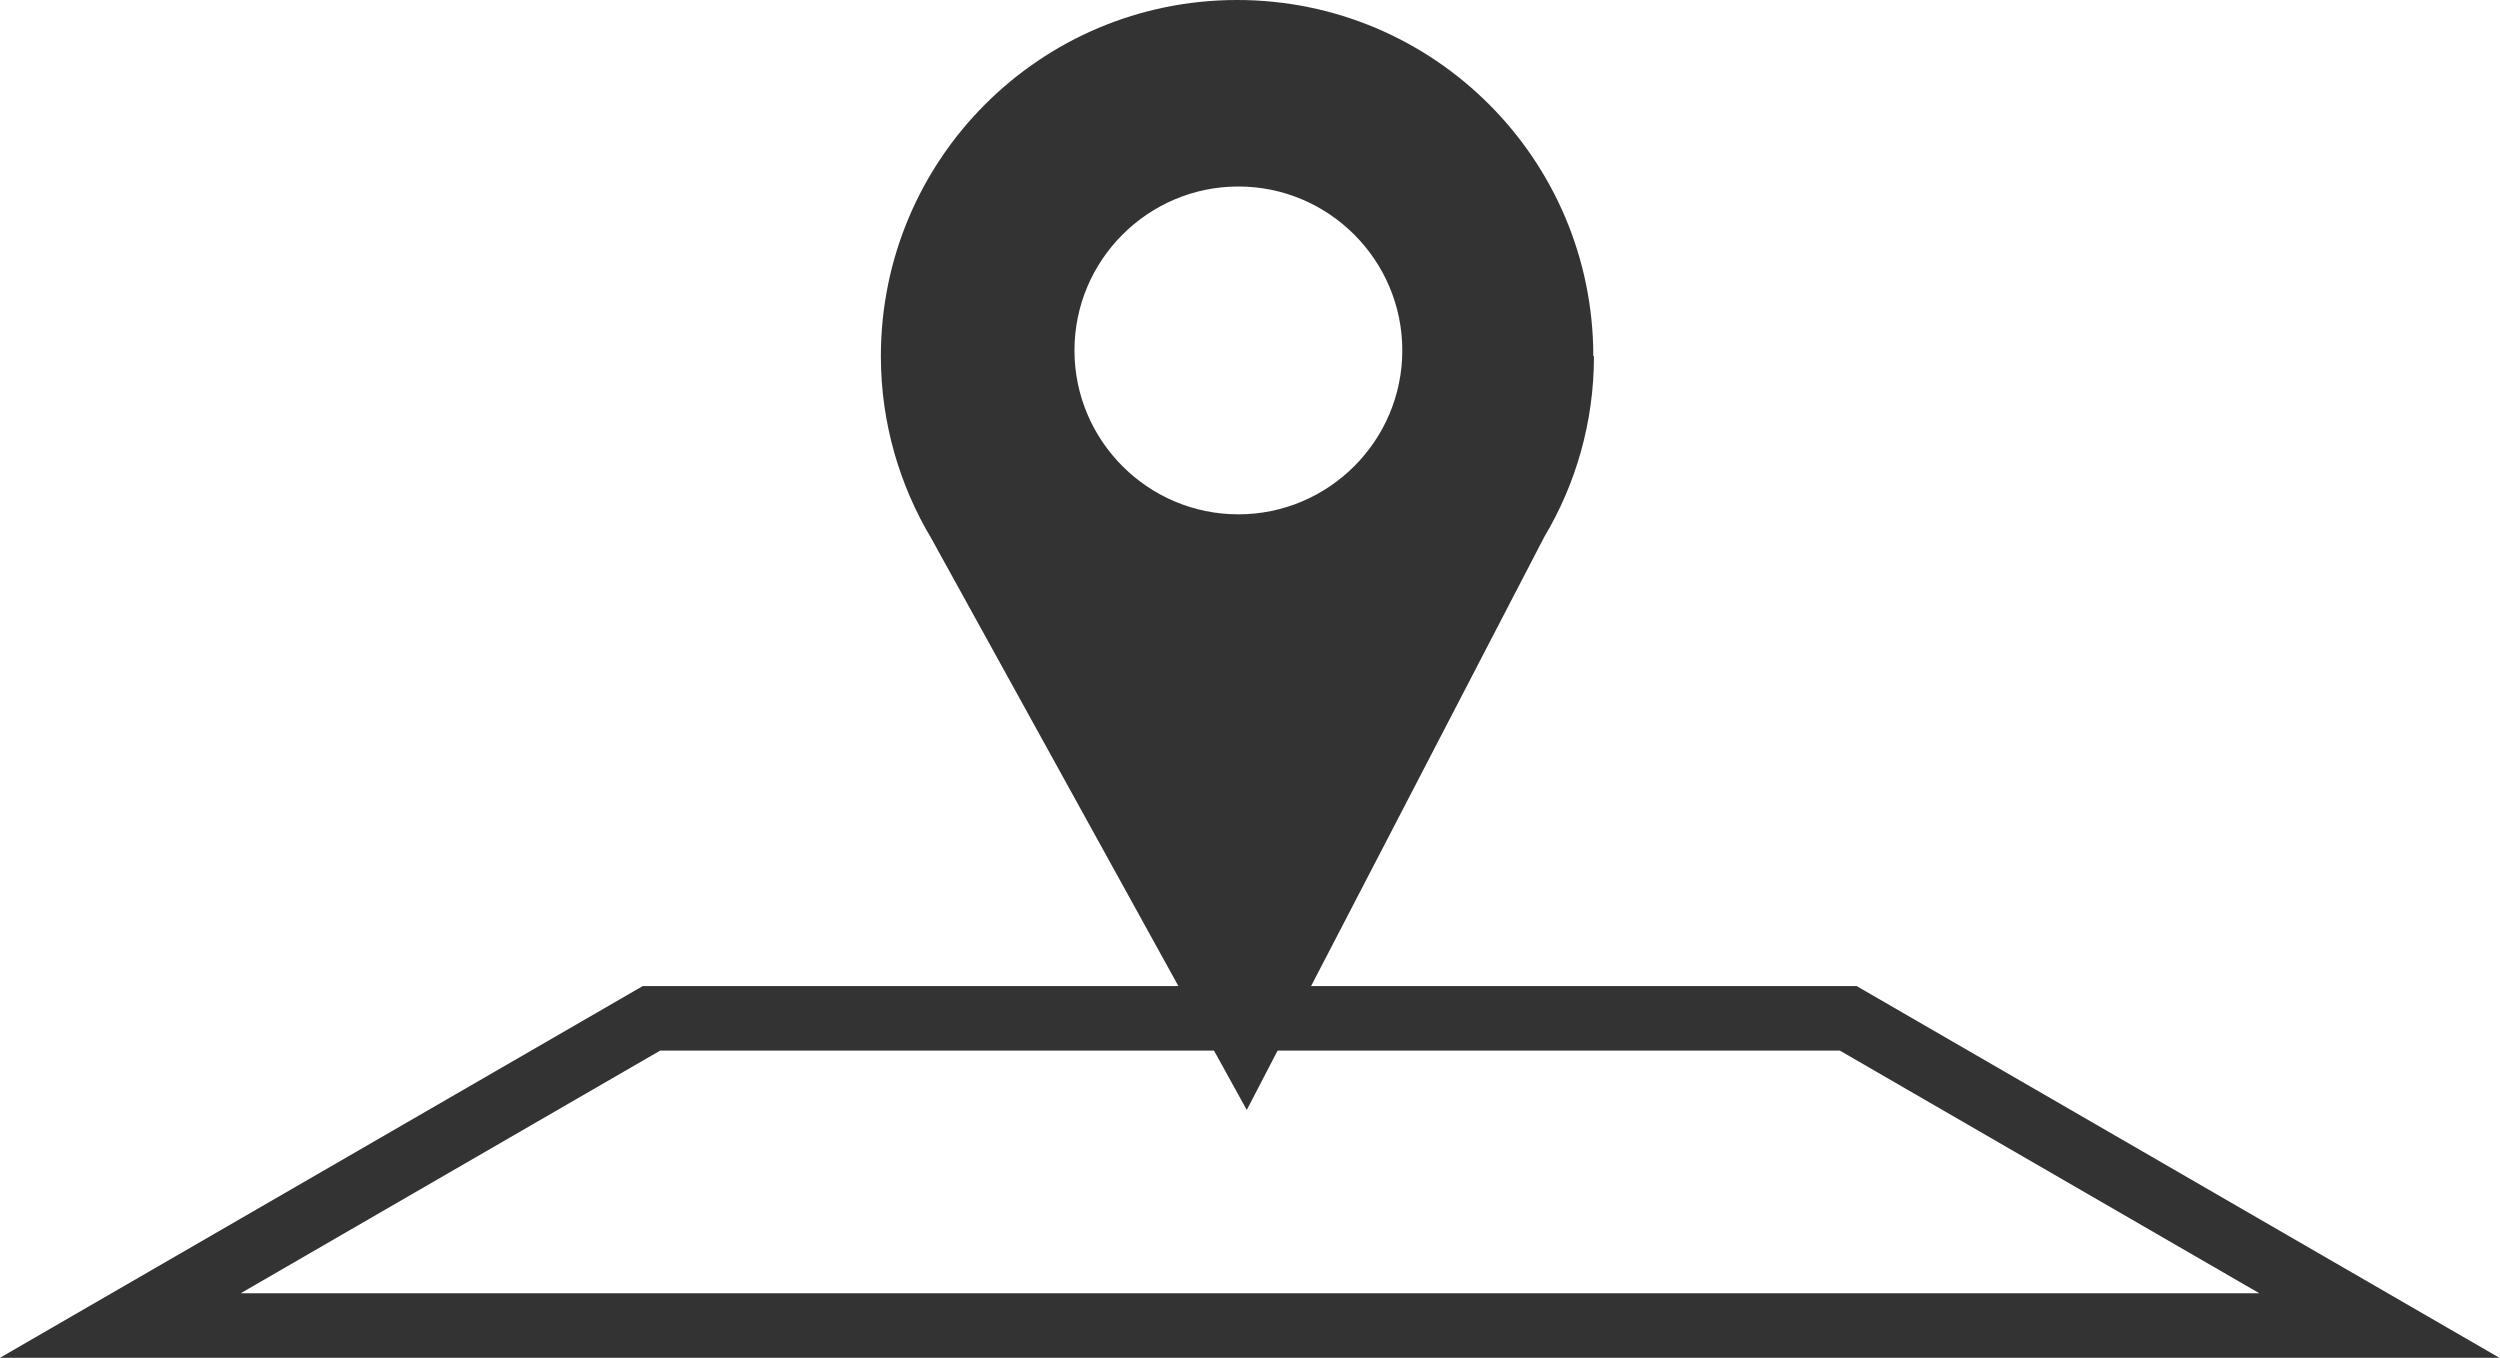 <?xml version="1.0" encoding="UTF-8"?><svg id="_レイヤー_1" xmlns="http://www.w3.org/2000/svg" width="38.74" height="21.04" viewBox="0 0 38.74 21.04"><defs><style>.cls-1{fill:#333;}</style></defs><g id="_イヤー_2"><g id="_イヤー_1-2"><path class="cls-1" d="M38.74,21.04H0l9.96-5.76H28.77l9.96,5.76h.01ZM3.73,20.04h31.28l-6.5-3.76H10.23s-6.5,3.76-6.5,3.76Z"/><path class="cls-1" d="M24.69,5.52c0-3.05-2.47-5.52-5.52-5.52s-5.52,2.47-5.52,5.52c0,1.03,.29,2,.78,2.82h0l4.89,8.86,4.61-8.88h0c.49-.82,.77-1.78,.77-2.8h-.01Zm-5.5,2.45c-1.4,0-2.54-1.14-2.54-2.54s1.14-2.54,2.54-2.54,2.54,1.14,2.54,2.54-1.14,2.54-2.54,2.54Z"/></g></g></svg>